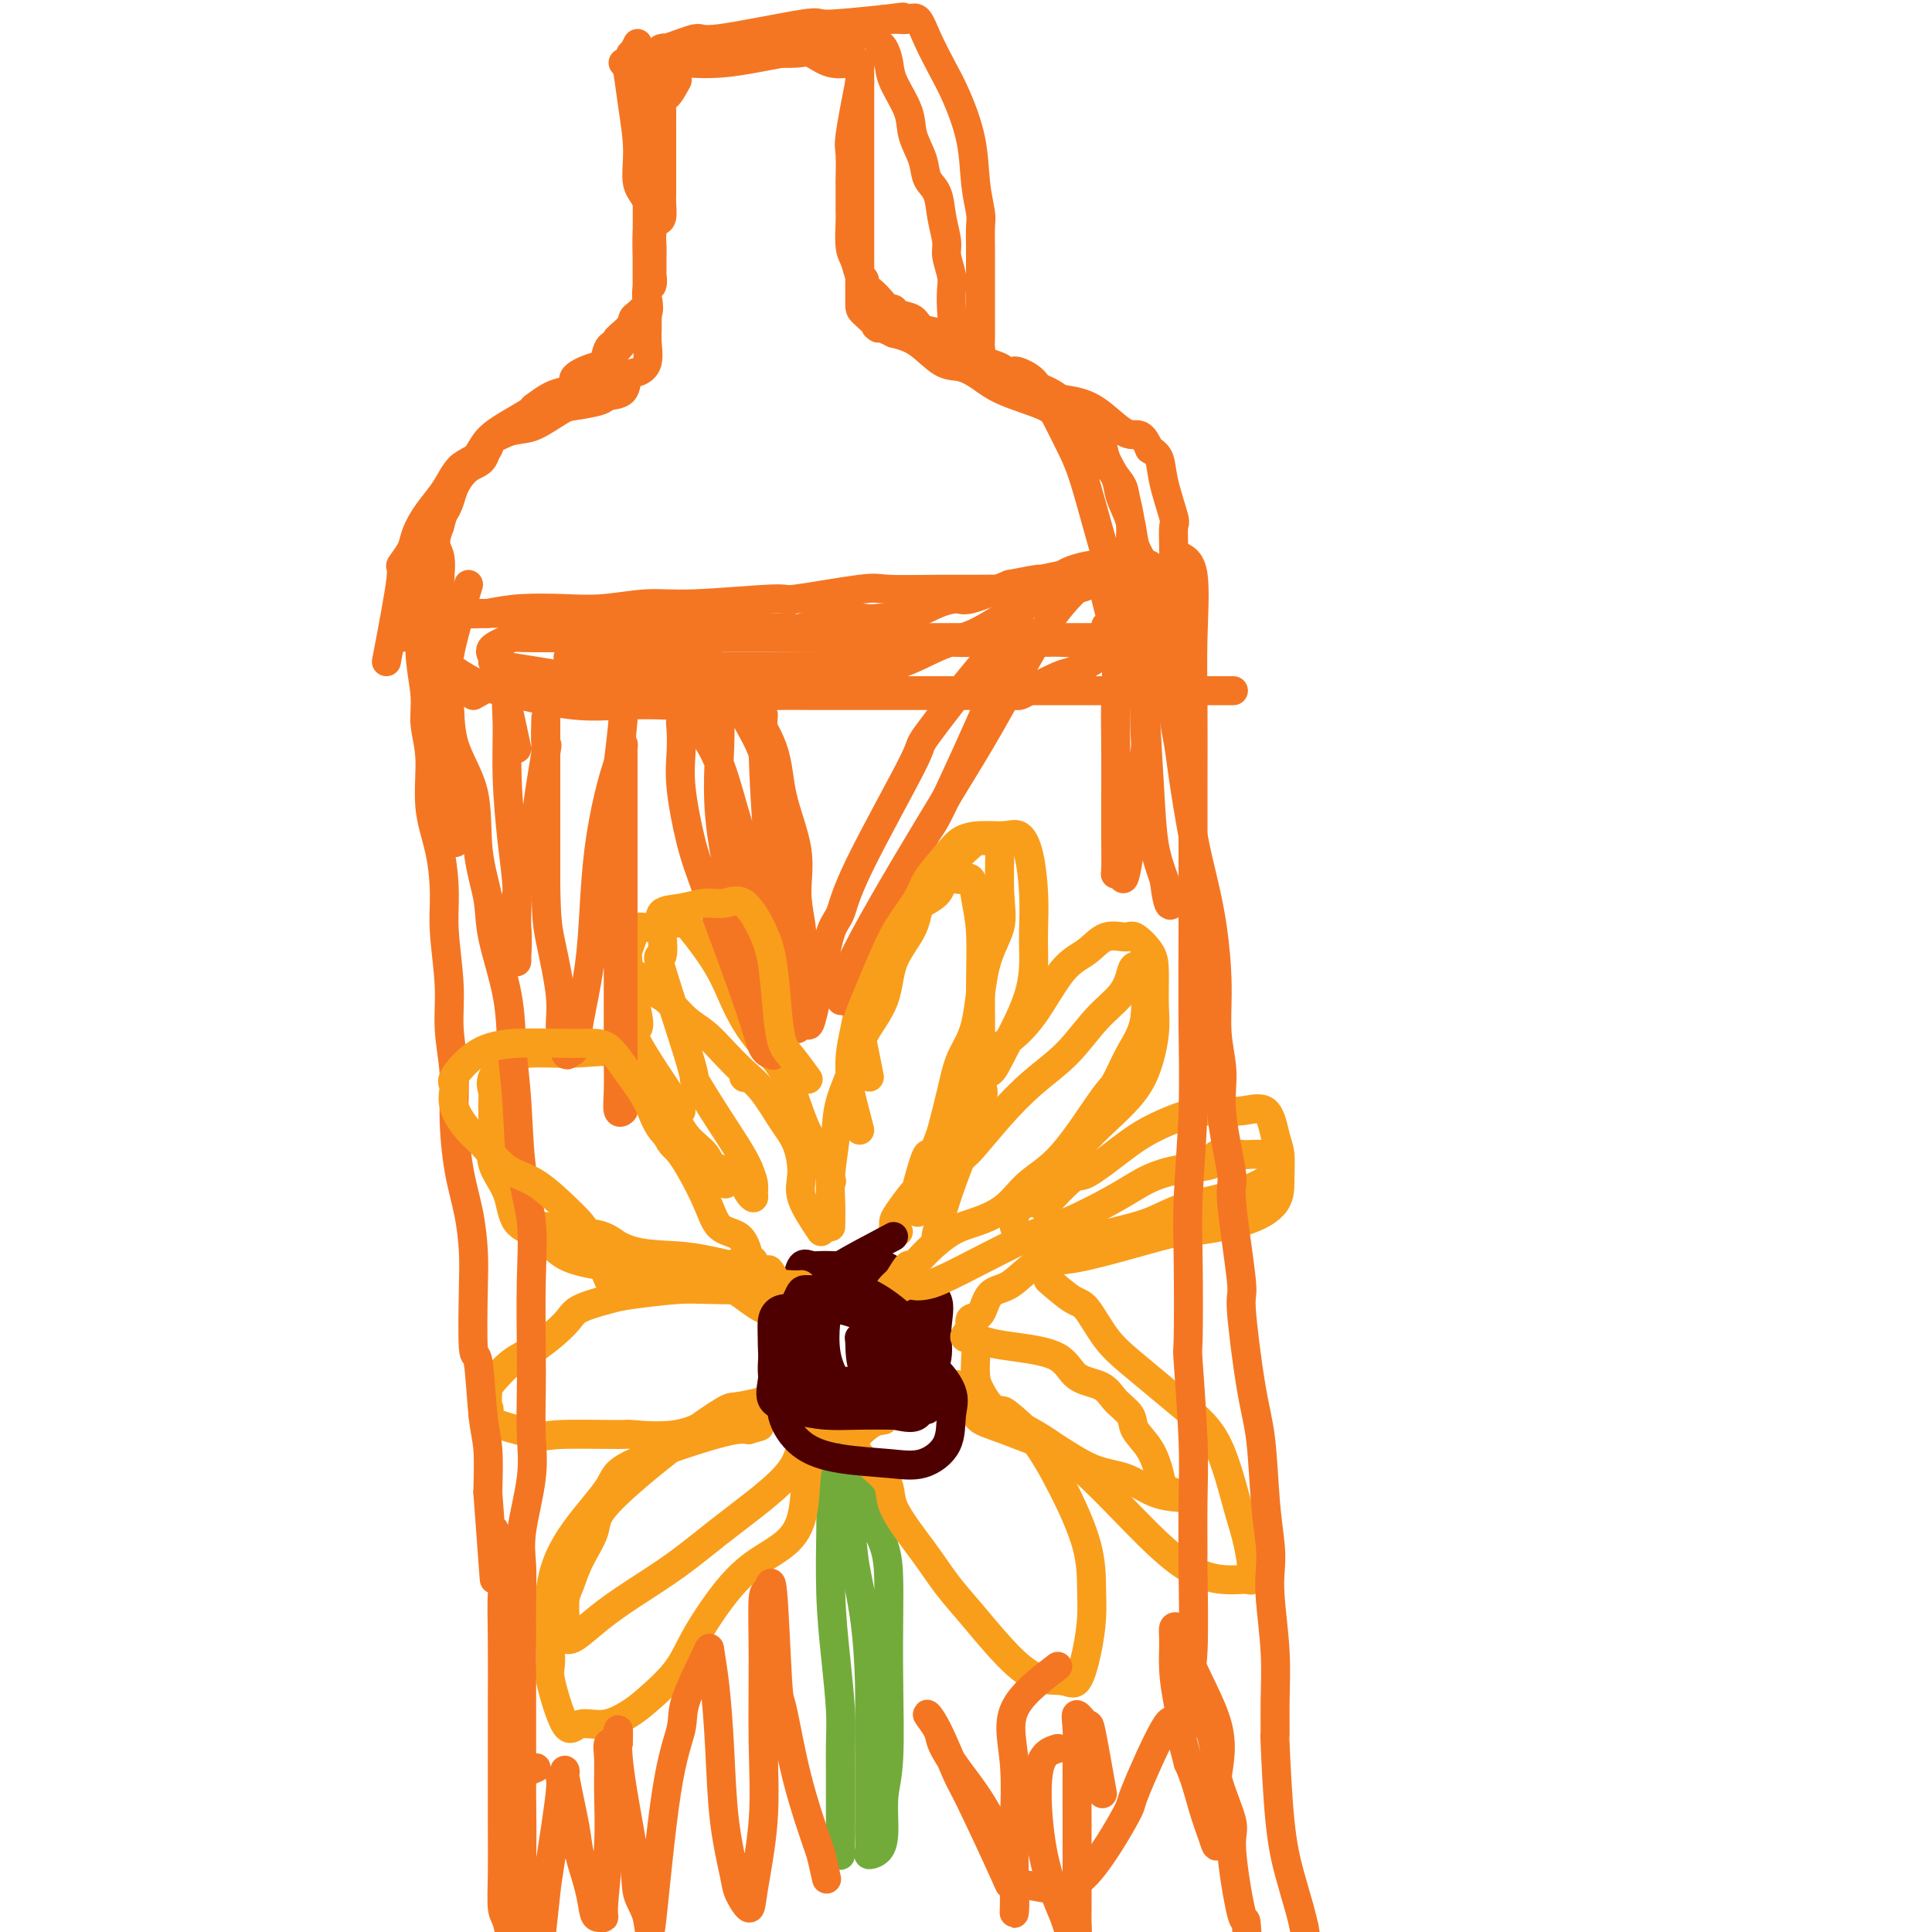 <svg viewBox='0 0 400 400' version='1.1' xmlns='http://www.w3.org/2000/svg' xmlns:xlink='http://www.w3.org/1999/xlink'><g fill='none' stroke='#73AB3A' stroke-width='6' stroke-linecap='round' stroke-linejoin='round'><path d='M173,299c0.479,1.214 0.958,2.429 1,3c0.042,0.571 -0.353,0.499 0,3c0.353,2.501 1.454,7.577 2,11c0.546,3.423 0.539,5.195 1,8c0.461,2.805 1.392,6.645 2,11c0.608,4.355 0.895,9.226 1,13c0.105,3.774 0.028,6.452 0,9c-0.028,2.548 -0.007,4.966 0,7c0.007,2.034 0.000,3.684 0,6c-0.000,2.316 0.006,5.299 0,7c-0.006,1.701 -0.026,2.121 0,3c0.026,0.879 0.097,2.217 0,3c-0.097,0.783 -0.362,1.009 0,1c0.362,-0.009 1.351,-0.254 2,-1c0.649,-0.746 0.958,-1.993 1,-4c0.042,-2.007 -0.185,-4.776 0,-7c0.185,-2.224 0.781,-3.905 1,-8c0.219,-4.095 0.062,-10.603 0,-16c-0.062,-5.397 -0.029,-9.681 0,-13c0.029,-3.319 0.054,-5.672 0,-8c-0.054,-2.328 -0.186,-4.629 -1,-7c-0.814,-2.371 -2.311,-4.811 -3,-6c-0.689,-1.189 -0.570,-1.128 -1,-3c-0.430,-1.872 -1.409,-5.678 -2,-8c-0.591,-2.322 -0.796,-3.161 -1,-4'/><path d='M176,299c-1.626,-4.614 -1.689,-2.150 -2,-2c-0.311,0.150 -0.868,-2.015 -1,-3c-0.132,-0.985 0.161,-0.789 0,-1c-0.161,-0.211 -0.775,-0.827 -1,-1c-0.225,-0.173 -0.060,0.098 0,1c0.060,0.902 0.015,2.434 0,4c-0.015,1.566 -0.001,3.166 0,6c0.001,2.834 -0.010,6.903 0,9c0.010,2.097 0.041,2.222 0,5c-0.041,2.778 -0.155,8.210 0,13c0.155,4.790 0.577,8.939 1,13c0.423,4.061 0.845,8.036 1,11c0.155,2.964 0.041,4.919 0,7c-0.041,2.081 -0.011,4.290 0,6c0.011,1.710 0.003,2.922 0,6c-0.003,3.078 -0.001,8.022 0,10c0.001,1.978 0.000,0.989 0,0'/></g>
<g fill='none' stroke='#4E0000' stroke-width='6' stroke-linecap='round' stroke-linejoin='round'><path d='M184,268c-5.074,-0.861 -10.148,-1.722 -12,-2c-1.852,-0.278 -0.482,0.027 -1,0c-0.518,-0.027 -2.923,-0.387 -4,0c-1.077,0.387 -0.826,1.519 -1,2c-0.174,0.481 -0.774,0.311 -1,1c-0.226,0.689 -0.078,2.237 0,3c0.078,0.763 0.086,0.740 0,2c-0.086,1.260 -0.264,3.802 0,5c0.264,1.198 0.972,1.052 2,2c1.028,0.948 2.376,2.989 4,4c1.624,1.011 3.524,0.991 5,1c1.476,0.009 2.529,0.048 4,0c1.471,-0.048 3.361,-0.181 5,0c1.639,0.181 3.027,0.677 4,0c0.973,-0.677 1.529,-2.526 2,-4c0.471,-1.474 0.856,-2.572 1,-4c0.144,-1.428 0.048,-3.185 0,-4c-0.048,-0.815 -0.048,-0.688 0,-1c0.048,-0.312 0.144,-1.064 -1,-2c-1.144,-0.936 -3.527,-2.055 -6,-3c-2.473,-0.945 -5.037,-1.717 -7,-2c-1.963,-0.283 -3.324,-0.078 -5,0c-1.676,0.078 -3.668,0.027 -5,0c-1.332,-0.027 -2.003,-0.032 -3,0c-0.997,0.032 -2.319,0.101 -3,1c-0.681,0.899 -0.722,2.627 -1,4c-0.278,1.373 -0.794,2.392 -1,4c-0.206,1.608 -0.103,3.804 0,6'/><path d='M160,281c-0.277,3.089 0.032,3.813 0,5c-0.032,1.187 -0.405,2.839 1,4c1.405,1.161 4.586,1.833 6,2c1.414,0.167 1.060,-0.169 3,0c1.940,0.169 6.174,0.844 9,1c2.826,0.156 4.245,-0.206 6,0c1.755,0.206 3.847,0.981 5,0c1.153,-0.981 1.367,-3.716 2,-6c0.633,-2.284 1.686,-4.116 2,-6c0.314,-1.884 -0.111,-3.822 0,-6c0.111,-2.178 0.760,-4.598 0,-6c-0.760,-1.402 -2.927,-1.786 -5,-3c-2.073,-1.214 -4.050,-3.256 -6,-4c-1.950,-0.744 -3.871,-0.188 -6,0c-2.129,0.188 -4.466,0.010 -6,0c-1.534,-0.010 -2.266,0.148 -3,0c-0.734,-0.148 -1.469,-0.602 -2,0c-0.531,0.602 -0.859,2.259 -1,4c-0.141,1.741 -0.096,3.567 0,6c0.096,2.433 0.241,5.474 0,7c-0.241,1.526 -0.870,1.537 0,3c0.870,1.463 3.239,4.379 5,6c1.761,1.621 2.913,1.949 4,2c1.087,0.051 2.107,-0.175 3,0c0.893,0.175 1.658,0.749 3,0c1.342,-0.749 3.260,-2.822 4,-5c0.740,-2.178 0.303,-4.462 0,-7c-0.303,-2.538 -0.473,-5.330 -2,-7c-1.527,-1.670 -4.411,-2.219 -6,-3c-1.589,-0.781 -1.883,-1.795 -3,-1c-1.117,0.795 -3.059,3.397 -5,6'/><path d='M168,273c-0.833,1.000 -0.417,0.500 0,0'/></g>
<g fill='none' stroke='#F99E1B' stroke-width='6' stroke-linecap='round' stroke-linejoin='round'><path d='M172,254c0.028,-1.634 0.056,-3.269 0,-5c-0.056,-1.731 -0.197,-3.560 0,-6c0.197,-2.440 0.732,-5.493 1,-8c0.268,-2.507 0.268,-4.468 1,-7c0.732,-2.532 2.196,-5.635 3,-8c0.804,-2.365 0.947,-3.994 2,-6c1.053,-2.006 3.015,-4.390 4,-7c0.985,-2.610 0.991,-5.444 2,-8c1.009,-2.556 3.020,-4.832 4,-7c0.980,-2.168 0.930,-4.227 2,-6c1.070,-1.773 3.259,-3.259 4,-4c0.741,-0.741 0.034,-0.736 1,-2c0.966,-1.264 3.604,-3.798 5,-5c1.396,-1.202 1.551,-1.072 2,-1c0.449,0.072 1.191,0.086 2,0c0.809,-0.086 1.683,-0.272 2,0c0.317,0.272 0.075,1.003 0,1c-0.075,-0.003 0.017,-0.739 0,1c-0.017,1.739 -0.144,5.954 0,9c0.144,3.046 0.558,4.924 0,7c-0.558,2.076 -2.089,4.352 -3,8c-0.911,3.648 -1.203,8.669 -2,12c-0.797,3.331 -2.099,4.974 -3,7c-0.901,2.026 -1.400,4.436 -2,7c-0.600,2.564 -1.300,5.282 -2,8'/><path d='M195,234c-2.419,7.283 -2.466,4.490 -3,5c-0.534,0.510 -1.554,4.321 -2,6c-0.446,1.679 -0.317,1.224 -1,2c-0.683,0.776 -2.179,2.782 -3,4c-0.821,1.218 -0.966,1.647 -1,2c-0.034,0.353 0.042,0.631 0,1c-0.042,0.369 -0.204,0.830 0,1c0.204,0.170 0.772,0.049 1,0c0.228,-0.049 0.114,-0.024 0,0'/><path d='M190,251c3.179,-4.052 6.358,-8.104 8,-10c1.642,-1.896 1.747,-1.637 3,-3c1.253,-1.363 3.655,-4.349 6,-7c2.345,-2.651 4.632,-4.968 7,-7c2.368,-2.032 4.818,-3.778 7,-6c2.182,-2.222 4.095,-4.921 6,-7c1.905,-2.079 3.802,-3.538 5,-5c1.198,-1.462 1.696,-2.927 2,-4c0.304,-1.073 0.412,-1.752 1,-2c0.588,-0.248 1.654,-0.063 2,0c0.346,0.063 -0.028,0.004 0,2c0.028,1.996 0.456,6.046 0,9c-0.456,2.954 -1.798,4.813 -3,7c-1.202,2.187 -2.266,4.704 -3,6c-0.734,1.296 -1.140,1.373 -3,4c-1.860,2.627 -5.175,7.804 -8,11c-2.825,3.196 -5.162,4.409 -7,6c-1.838,1.591 -3.179,3.559 -5,5c-1.821,1.441 -4.122,2.356 -6,3c-1.878,0.644 -3.332,1.018 -5,2c-1.668,0.982 -3.550,2.573 -5,4c-1.450,1.427 -2.467,2.692 -3,3c-0.533,0.308 -0.581,-0.341 -1,0c-0.419,0.341 -1.210,1.670 -2,3'/><path d='M186,265c-4.835,4.254 0.079,1.890 2,1c1.921,-0.890 0.851,-0.305 1,0c0.149,0.305 1.518,0.329 3,0c1.482,-0.329 3.076,-1.012 7,-3c3.924,-1.988 10.178,-5.282 14,-7c3.822,-1.718 5.211,-1.859 8,-3c2.789,-1.141 6.977,-3.280 10,-5c3.023,-1.720 4.880,-3.021 7,-4c2.120,-0.979 4.502,-1.635 7,-2c2.498,-0.365 5.111,-0.438 6,-1c0.889,-0.562 0.055,-1.614 1,-2c0.945,-0.386 3.668,-0.106 5,0c1.332,0.106 1.272,0.037 2,0c0.728,-0.037 2.243,-0.044 3,0c0.757,0.044 0.758,0.137 1,0c0.242,-0.137 0.727,-0.505 1,0c0.273,0.505 0.333,1.882 0,3c-0.333,1.118 -1.060,1.976 -3,3c-1.940,1.024 -5.094,2.212 -8,3c-2.906,0.788 -5.564,1.174 -8,2c-2.436,0.826 -4.650,2.092 -7,3c-2.350,0.908 -4.837,1.459 -7,2c-2.163,0.541 -4.001,1.073 -6,2c-1.999,0.927 -4.159,2.249 -6,3c-1.841,0.751 -3.362,0.932 -5,2c-1.638,1.068 -3.392,3.024 -5,4c-1.608,0.976 -3.070,0.973 -4,2c-0.930,1.027 -1.327,3.084 -2,4c-0.673,0.916 -1.621,0.690 -2,1c-0.379,0.310 -0.190,1.155 0,2'/><path d='M201,275c-2.188,2.415 -1.158,1.953 0,2c1.158,0.047 2.442,0.602 4,1c1.558,0.398 3.389,0.637 6,1c2.611,0.363 6.003,0.849 8,2c1.997,1.151 2.599,2.968 4,4c1.401,1.032 3.600,1.278 5,2c1.400,0.722 2.000,1.918 3,3c1.000,1.082 2.399,2.048 3,3c0.601,0.952 0.402,1.890 1,3c0.598,1.110 1.991,2.392 3,4c1.009,1.608 1.633,3.541 2,5c0.367,1.459 0.477,2.444 1,3c0.523,0.556 1.461,0.684 2,1c0.539,0.316 0.681,0.820 1,1c0.319,0.180 0.816,0.034 1,0c0.184,-0.034 0.056,0.043 -1,0c-1.056,-0.043 -3.040,-0.205 -5,-1c-1.960,-0.795 -3.895,-2.223 -6,-3c-2.105,-0.777 -4.378,-0.904 -7,-2c-2.622,-1.096 -5.593,-3.162 -7,-4c-1.407,-0.838 -1.250,-0.450 -3,-1c-1.750,-0.550 -5.408,-2.039 -8,-3c-2.592,-0.961 -4.120,-1.393 -5,-2c-0.880,-0.607 -1.112,-1.390 -2,-2c-0.888,-0.610 -2.431,-1.049 -3,-2c-0.569,-0.951 -0.162,-2.415 0,-3c0.162,-0.585 0.081,-0.293 0,0'/><path d='M170,255c-1.703,-2.545 -3.407,-5.090 -4,-7c-0.593,-1.910 -0.076,-3.185 0,-5c0.076,-1.815 -0.289,-4.168 -1,-6c-0.711,-1.832 -1.768,-3.141 -3,-5c-1.232,-1.859 -2.639,-4.267 -4,-6c-1.361,-1.733 -2.675,-2.790 -4,-4c-1.325,-1.210 -2.661,-2.574 -4,-4c-1.339,-1.426 -2.681,-2.916 -4,-4c-1.319,-1.084 -2.616,-1.763 -4,-3c-1.384,-1.237 -2.857,-3.033 -4,-4c-1.143,-0.967 -1.956,-1.106 -3,-2c-1.044,-0.894 -2.318,-2.542 -3,-3c-0.682,-0.458 -0.771,0.275 -1,0c-0.229,-0.275 -0.596,-1.559 -1,-2c-0.404,-0.441 -0.843,-0.039 -1,0c-0.157,0.039 -0.033,-0.283 0,1c0.033,1.283 -0.027,4.172 0,7c0.027,2.828 0.139,5.595 1,8c0.861,2.405 2.469,4.448 4,8c1.531,3.552 2.984,8.613 4,11c1.016,2.387 1.595,2.101 3,4c1.405,1.899 3.634,5.983 5,9c1.366,3.017 1.868,4.966 3,6c1.132,1.034 2.895,1.153 4,2c1.105,0.847 1.553,2.424 2,4'/><path d='M155,260c4.668,7.344 3.837,3.704 4,3c0.163,-0.704 1.319,1.527 2,3c0.681,1.473 0.888,2.187 1,3c0.112,0.813 0.128,1.725 0,2c-0.128,0.275 -0.401,-0.086 -1,0c-0.599,0.086 -1.524,0.621 -3,0c-1.476,-0.621 -3.502,-2.398 -6,-4c-2.498,-1.602 -5.468,-3.031 -8,-4c-2.532,-0.969 -4.626,-1.479 -7,-2c-2.374,-0.521 -5.028,-1.053 -7,-2c-1.972,-0.947 -3.263,-2.307 -5,-3c-1.737,-0.693 -3.920,-0.718 -5,-1c-1.080,-0.282 -1.056,-0.821 -2,-1c-0.944,-0.179 -2.855,0.001 -4,0c-1.145,-0.001 -1.525,-0.183 -1,0c0.525,0.183 1.956,0.731 4,1c2.044,0.269 4.700,0.260 7,1c2.300,0.740 4.245,2.229 7,3c2.755,0.771 6.322,0.823 9,1c2.678,0.177 4.468,0.477 7,1c2.532,0.523 5.805,1.267 7,2c1.195,0.733 0.310,1.454 2,2c1.690,0.546 5.955,0.916 8,1c2.045,0.084 1.870,-0.119 2,0c0.130,0.119 0.565,0.559 1,1'/><path d='M167,267c7.726,2.012 0.541,0.542 -2,0c-2.541,-0.542 -0.438,-0.157 -3,0c-2.562,0.157 -9.790,0.086 -14,0c-4.210,-0.086 -5.404,-0.188 -8,0c-2.596,0.188 -6.595,0.666 -9,1c-2.405,0.334 -3.216,0.524 -5,1c-1.784,0.476 -4.541,1.238 -6,2c-1.459,0.762 -1.620,1.526 -3,3c-1.380,1.474 -3.978,3.660 -6,5c-2.022,1.340 -3.467,1.836 -5,3c-1.533,1.164 -3.152,2.996 -4,4c-0.848,1.004 -0.923,1.180 -1,2c-0.077,0.820 -0.154,2.282 0,3c0.154,0.718 0.541,0.690 0,1c-0.541,0.310 -2.009,0.958 0,2c2.009,1.042 7.493,2.478 10,3c2.507,0.522 2.035,0.130 5,0c2.965,-0.130 9.367,0.001 12,0c2.633,-0.001 1.496,-0.132 3,0c1.504,0.132 5.649,0.529 9,0c3.351,-0.529 5.910,-1.984 8,-3c2.090,-1.016 3.713,-1.593 5,-2c1.287,-0.407 2.237,-0.645 3,-1c0.763,-0.355 1.339,-0.827 2,-1c0.661,-0.173 1.409,-0.047 2,0c0.591,0.047 1.026,0.013 1,0c-0.026,-0.013 -0.513,-0.007 -1,0'/><path d='M160,290c1.873,-0.850 -3.443,0.525 -6,1c-2.557,0.475 -2.355,0.051 -4,1c-1.645,0.949 -5.137,3.273 -10,7c-4.863,3.727 -11.097,8.859 -14,12c-2.903,3.141 -2.477,4.291 -3,6c-0.523,1.709 -1.996,3.977 -3,6c-1.004,2.023 -1.538,3.803 -2,5c-0.462,1.197 -0.852,1.812 -1,3c-0.148,1.188 -0.054,2.948 0,4c0.054,1.052 0.068,1.396 0,2c-0.068,0.604 -0.220,1.469 0,2c0.220,0.531 0.810,0.728 2,0c1.190,-0.728 2.981,-2.381 5,-4c2.019,-1.619 4.267,-3.205 7,-5c2.733,-1.795 5.951,-3.800 9,-6c3.049,-2.200 5.930,-4.595 9,-7c3.070,-2.405 6.329,-4.821 9,-7c2.671,-2.179 4.754,-4.122 6,-6c1.246,-1.878 1.654,-3.691 2,-5c0.346,-1.309 0.629,-2.114 1,-3c0.371,-0.886 0.831,-1.854 1,-3c0.169,-1.146 0.048,-2.470 0,-3c-0.048,-0.530 -0.024,-0.265 0,0'/><path d='M156,261c-5.093,0.844 -10.187,1.687 -12,2c-1.813,0.313 -0.347,0.094 -1,0c-0.653,-0.094 -3.425,-0.063 -6,0c-2.575,0.063 -4.953,0.158 -7,0c-2.047,-0.158 -3.765,-0.568 -6,-1c-2.235,-0.432 -4.988,-0.887 -7,-2c-2.012,-1.113 -3.281,-2.886 -5,-4c-1.719,-1.114 -3.886,-1.569 -5,-3c-1.114,-1.431 -1.173,-3.839 -2,-6c-0.827,-2.161 -2.421,-4.075 -3,-6c-0.579,-1.925 -0.145,-3.861 0,-6c0.145,-2.139 -0.001,-4.482 0,-6c0.001,-1.518 0.150,-2.210 0,-3c-0.150,-0.790 -0.597,-1.679 0,-3c0.597,-1.321 2.238,-3.075 4,-4c1.762,-0.925 3.643,-1.020 6,-1c2.357,0.020 5.189,0.154 8,0c2.811,-0.154 5.600,-0.598 8,0c2.400,0.598 4.410,2.236 6,4c1.590,1.764 2.759,3.653 4,6c1.241,2.347 2.554,5.151 4,7c1.446,1.849 3.027,2.743 4,4c0.973,1.257 1.339,2.877 2,4c0.661,1.123 1.617,1.749 2,2c0.383,0.251 0.191,0.125 0,0'/><path d='M154,223c0.000,0.000 0.100,0.100 0.1,0.1'/><path d='M141,230c-3.798,-5.643 -7.596,-11.286 -9,-14c-1.404,-2.714 -0.414,-2.499 0,-3c0.414,-0.501 0.254,-1.719 0,-3c-0.254,-1.281 -0.600,-2.626 -1,-4c-0.400,-1.374 -0.852,-2.779 -1,-4c-0.148,-1.221 0.008,-2.259 0,-3c-0.008,-0.741 -0.180,-1.183 0,-2c0.180,-0.817 0.711,-2.007 1,-3c0.289,-0.993 0.335,-1.789 1,-2c0.665,-0.211 1.949,0.163 3,0c1.051,-0.163 1.870,-0.864 3,-1c1.130,-0.136 2.573,0.293 3,0c0.427,-0.293 -0.160,-1.307 1,0c1.160,1.307 4.067,4.936 6,8c1.933,3.064 2.891,5.562 4,8c1.109,2.438 2.369,4.817 4,7c1.631,2.183 3.632,4.169 5,6c1.368,1.831 2.104,3.507 3,6c0.896,2.493 1.951,5.802 3,8c1.049,2.198 2.090,3.284 3,5c0.910,1.716 1.689,4.062 2,5c0.311,0.938 0.156,0.469 0,0'/><path d='M178,234c-0.851,-3.269 -1.702,-6.539 -2,-8c-0.298,-1.461 -0.042,-1.114 0,-2c0.042,-0.886 -0.131,-3.004 0,-5c0.131,-1.996 0.566,-3.869 1,-6c0.434,-2.131 0.867,-4.521 2,-7c1.133,-2.479 2.965,-5.048 4,-7c1.035,-1.952 1.272,-3.286 2,-5c0.728,-1.714 1.948,-3.808 3,-5c1.052,-1.192 1.935,-1.482 3,-2c1.065,-0.518 2.312,-1.262 3,-2c0.688,-0.738 0.818,-1.468 1,-2c0.182,-0.532 0.416,-0.864 1,-1c0.584,-0.136 1.519,-0.075 2,0c0.481,0.075 0.507,0.163 1,0c0.493,-0.163 1.453,-0.578 2,0c0.547,0.578 0.681,2.148 1,4c0.319,1.852 0.823,3.986 1,7c0.177,3.014 0.028,6.907 0,11c-0.028,4.093 0.066,8.387 0,12c-0.066,3.613 -0.291,6.545 0,8c0.291,1.455 1.099,1.431 0,5c-1.099,3.569 -4.103,10.730 -6,16c-1.897,5.270 -2.685,8.649 -3,10c-0.315,1.351 -0.158,0.676 0,0'/><path d='M198,232c1.691,-2.483 3.382,-4.965 4,-7c0.618,-2.035 0.164,-3.621 1,-5c0.836,-1.379 2.964,-2.549 5,-4c2.036,-1.451 3.981,-3.183 6,-6c2.019,-2.817 4.111,-6.719 6,-9c1.889,-2.281 3.574,-2.942 5,-4c1.426,-1.058 2.592,-2.513 4,-3c1.408,-0.487 3.056,-0.007 4,0c0.944,0.007 1.182,-0.459 2,0c0.818,0.459 2.215,1.843 3,3c0.785,1.157 0.959,2.087 1,4c0.041,1.913 -0.052,4.807 0,7c0.052,2.193 0.249,3.683 0,6c-0.249,2.317 -0.942,5.459 -2,8c-1.058,2.541 -2.480,4.481 -5,7c-2.520,2.519 -6.139,5.617 -9,9c-2.861,3.383 -4.963,7.050 -7,9c-2.037,1.950 -4.010,2.182 -5,3c-0.990,0.818 -0.997,2.220 -1,3c-0.003,0.780 -0.001,0.937 0,1c0.001,0.063 0.000,0.031 0,0'/><path d='M216,250c2.372,-2.548 4.745,-5.096 6,-6c1.255,-0.904 1.394,-0.166 3,-1c1.606,-0.834 4.679,-3.242 7,-5c2.321,-1.758 3.889,-2.868 6,-4c2.111,-1.132 4.765,-2.288 7,-3c2.235,-0.712 4.053,-0.982 6,-1c1.947,-0.018 4.024,0.216 6,0c1.976,-0.216 3.850,-0.884 5,0c1.150,0.884 1.574,3.318 2,5c0.426,1.682 0.853,2.612 1,4c0.147,1.388 0.013,3.233 0,5c-0.013,1.767 0.095,3.454 -1,5c-1.095,1.546 -3.392,2.950 -7,4c-3.608,1.050 -8.526,1.745 -11,2c-2.474,0.255 -2.506,0.068 -6,1c-3.494,0.932 -10.452,2.982 -15,4c-4.548,1.018 -6.686,1.005 -8,1c-1.314,-0.005 -1.804,-0.001 -2,0c-0.196,0.001 -0.098,0.001 0,0'/><path d='M217,265c1.865,1.614 3.729,3.228 5,4c1.271,0.772 1.948,0.701 3,2c1.052,1.299 2.479,3.968 4,6c1.521,2.032 3.135,3.428 5,5c1.865,1.572 3.981,3.321 6,5c2.019,1.679 3.942,3.286 6,5c2.058,1.714 4.250,3.533 6,7c1.750,3.467 3.057,8.583 4,12c0.943,3.417 1.520,5.136 2,7c0.480,1.864 0.862,3.874 1,5c0.138,1.126 0.033,1.369 0,2c-0.033,0.631 0.008,1.650 0,2c-0.008,0.350 -0.063,0.031 -1,0c-0.937,-0.031 -2.755,0.225 -5,0c-2.245,-0.225 -4.918,-0.931 -8,-3c-3.082,-2.069 -6.573,-5.502 -10,-9c-3.427,-3.498 -6.792,-7.062 -10,-10c-3.208,-2.938 -6.261,-5.250 -9,-7c-2.739,-1.750 -5.165,-2.939 -7,-4c-1.835,-1.061 -3.080,-1.994 -4,-3c-0.920,-1.006 -1.515,-2.084 -2,-3c-0.485,-0.916 -0.861,-1.670 -1,-3c-0.139,-1.330 -0.040,-3.237 0,-4c0.040,-0.763 0.020,-0.381 0,0'/><path d='M183,294c-6.760,1.123 -13.520,2.246 -16,4c-2.480,1.754 -0.679,4.137 0,5c0.679,0.863 0.235,0.204 0,2c-0.235,1.796 -0.261,6.047 -1,9c-0.739,2.953 -2.190,4.609 -4,6c-1.810,1.391 -3.979,2.519 -6,4c-2.021,1.481 -3.894,3.316 -6,6c-2.106,2.684 -4.445,6.216 -6,9c-1.555,2.784 -2.324,4.821 -4,7c-1.676,2.179 -4.257,4.501 -6,6c-1.743,1.499 -2.646,2.173 -4,3c-1.354,0.827 -3.157,1.805 -5,2c-1.843,0.195 -3.727,-0.393 -5,0c-1.273,0.393 -1.937,1.768 -3,0c-1.063,-1.768 -2.526,-6.679 -3,-9c-0.474,-2.321 0.041,-2.053 0,-5c-0.041,-2.947 -0.636,-9.109 0,-14c0.636,-4.891 2.505,-8.512 5,-12c2.495,-3.488 5.617,-6.842 7,-9c1.383,-2.158 1.026,-3.119 5,-5c3.974,-1.881 12.278,-4.680 17,-6c4.722,-1.320 5.861,-1.160 7,-1'/><path d='M155,296c4.000,-1.167 2.000,-0.583 0,0'/><path d='M185,292c-4.040,2.287 -8.080,4.575 -8,7c0.080,2.425 4.281,4.989 6,7c1.719,2.011 0.957,3.470 2,6c1.043,2.530 3.890,6.132 6,9c2.110,2.868 3.482,5.002 5,7c1.518,1.998 3.183,3.860 5,6c1.817,2.140 3.786,4.557 6,7c2.214,2.443 4.674,4.913 7,6c2.326,1.087 4.518,0.790 6,1c1.482,0.210 2.253,0.925 3,0c0.747,-0.925 1.468,-3.492 2,-6c0.532,-2.508 0.875,-4.956 1,-7c0.125,-2.044 0.034,-3.682 0,-6c-0.034,-2.318 -0.010,-5.315 -1,-9c-0.990,-3.685 -2.994,-8.059 -5,-12c-2.006,-3.941 -4.013,-7.448 -6,-10c-1.987,-2.552 -3.955,-4.148 -5,-5c-1.045,-0.852 -1.166,-0.960 -2,-1c-0.834,-0.040 -2.381,-0.011 -3,0c-0.619,0.011 -0.309,0.006 0,0'/></g>
<g fill='none' stroke='#4E0000' stroke-width='6' stroke-linecap='round' stroke-linejoin='round'><path d='M185,256c-4.392,2.325 -8.783,4.650 -11,6c-2.217,1.350 -2.258,1.727 -3,3c-0.742,1.273 -2.183,3.444 -3,6c-0.817,2.556 -1.008,5.498 -1,8c0.008,2.502 0.216,4.566 0,6c-0.216,1.434 -0.857,2.239 0,3c0.857,0.761 3.210,1.479 5,2c1.790,0.521 3.015,0.845 4,1c0.985,0.155 1.729,0.143 3,0c1.271,-0.143 3.069,-0.415 4,-1c0.931,-0.585 0.994,-1.484 1,-3c0.006,-1.516 -0.047,-3.650 0,-5c0.047,-1.350 0.193,-1.917 0,-3c-0.193,-1.083 -0.727,-2.684 -2,-4c-1.273,-1.316 -3.287,-2.349 -5,-3c-1.713,-0.651 -3.125,-0.922 -5,-1c-1.875,-0.078 -4.214,0.036 -6,0c-1.786,-0.036 -3.018,-0.221 -4,0c-0.982,0.221 -1.713,0.846 -2,2c-0.287,1.154 -0.130,2.835 0,5c0.130,2.165 0.234,4.815 0,7c-0.234,2.185 -0.806,3.906 0,5c0.806,1.094 2.989,1.561 5,2c2.011,0.439 3.849,0.849 6,1c2.151,0.151 4.615,0.043 7,0c2.385,-0.043 4.693,-0.022 7,0'/><path d='M185,293c4.728,0.056 4.048,-1.303 4,-3c-0.048,-1.697 0.537,-3.733 1,-6c0.463,-2.267 0.804,-4.765 0,-7c-0.804,-2.235 -2.752,-4.206 -5,-6c-2.248,-1.794 -4.796,-3.411 -7,-4c-2.204,-0.589 -4.064,-0.150 -6,0c-1.936,0.150 -3.947,0.012 -5,0c-1.053,-0.012 -1.149,0.104 -2,2c-0.851,1.896 -2.459,5.572 -3,9c-0.541,3.428 -0.015,6.606 0,9c0.015,2.394 -0.479,4.003 0,6c0.479,1.997 1.933,4.381 4,6c2.067,1.619 4.749,2.471 8,3c3.251,0.529 7.071,0.735 10,1c2.929,0.265 4.968,0.591 7,0c2.032,-0.591 4.057,-2.097 5,-4c0.943,-1.903 0.804,-4.202 1,-6c0.196,-1.798 0.728,-3.094 0,-5c-0.728,-1.906 -2.717,-4.421 -5,-6c-2.283,-1.579 -4.860,-2.222 -7,-3c-2.140,-0.778 -3.841,-1.691 -5,-2c-1.159,-0.309 -1.775,-0.013 -2,0c-0.225,0.013 -0.058,-0.258 0,1c0.058,1.258 0.007,4.043 1,6c0.993,1.957 3.028,3.085 5,4c1.972,0.915 3.879,1.616 5,2c1.121,0.384 1.456,0.449 2,1c0.544,0.551 1.298,1.586 1,0c-0.298,-1.586 -1.649,-5.793 -3,-10'/><path d='M189,281c-1.456,-2.869 -3.594,-5.041 -6,-7c-2.406,-1.959 -5.078,-3.704 -7,-5c-1.922,-1.296 -3.092,-2.141 -4,0c-0.908,2.141 -1.552,7.269 -1,11c0.552,3.731 2.301,6.066 3,7c0.699,0.934 0.350,0.467 0,0'/></g>
<g fill='none' stroke='#F47623' stroke-width='6' stroke-linecap='round' stroke-linejoin='round'><path d='M89,125c-0.854,-2.688 -1.708,-5.375 -2,-5c-0.292,0.375 -0.021,3.814 0,7c0.021,3.186 -0.206,6.120 0,9c0.206,2.880 0.846,5.705 1,8c0.154,2.295 -0.179,4.061 0,6c0.179,1.939 0.870,4.050 1,7c0.130,2.950 -0.301,6.740 0,10c0.301,3.260 1.333,5.989 2,9c0.667,3.011 0.967,6.305 1,9c0.033,2.695 -0.202,4.792 0,8c0.202,3.208 0.841,7.527 1,11c0.159,3.473 -0.161,6.099 0,9c0.161,2.901 0.803,6.077 1,9c0.197,2.923 -0.052,5.592 0,9c0.052,3.408 0.405,7.553 1,11c0.595,3.447 1.430,6.196 2,9c0.570,2.804 0.873,5.663 1,8c0.127,2.337 0.076,4.151 0,8c-0.076,3.849 -0.178,9.733 0,12c0.178,2.267 0.635,0.917 1,3c0.365,2.083 0.637,7.599 1,11c0.363,3.401 0.818,4.686 1,7c0.182,2.314 0.091,5.657 0,9'/><path d='M101,309c2.271,30.902 0.948,13.657 1,9c0.052,-4.657 1.478,3.273 2,7c0.522,3.727 0.140,3.251 0,5c-0.140,1.749 -0.038,5.724 0,10c0.038,4.276 0.010,8.854 0,12c-0.010,3.146 -0.003,4.860 0,7c0.003,2.140 0.004,4.705 0,8c-0.004,3.295 -0.011,7.318 0,11c0.011,3.682 0.042,7.023 0,10c-0.042,2.977 -0.156,5.592 0,7c0.156,1.408 0.580,1.610 1,3c0.420,1.390 0.834,3.969 1,5c0.166,1.031 0.083,0.516 0,0'/><path d='M243,119c-0.007,5.040 -0.014,10.081 0,14c0.014,3.919 0.048,6.717 0,9c-0.048,2.283 -0.179,4.053 0,6c0.179,1.947 0.667,4.073 1,6c0.333,1.927 0.510,3.656 1,7c0.490,3.344 1.293,8.303 2,12c0.707,3.697 1.318,6.132 2,9c0.682,2.868 1.434,6.171 2,10c0.566,3.829 0.944,8.186 1,12c0.056,3.814 -0.212,7.084 0,10c0.212,2.916 0.902,5.477 1,8c0.098,2.523 -0.396,5.009 0,9c0.396,3.991 1.681,9.486 2,12c0.319,2.514 -0.328,2.048 0,6c0.328,3.952 1.632,12.322 2,16c0.368,3.678 -0.199,2.664 0,6c0.199,3.336 1.164,11.021 2,16c0.836,4.979 1.544,7.253 2,11c0.456,3.747 0.662,8.967 1,13c0.338,4.033 0.808,6.879 1,9c0.192,2.121 0.104,3.517 0,5c-0.104,1.483 -0.225,3.053 0,6c0.225,2.947 0.794,7.271 1,11c0.206,3.729 0.047,6.862 0,10c-0.047,3.138 0.019,6.282 0,7c-0.019,0.718 -0.121,-0.990 0,2c0.121,2.990 0.465,10.678 1,16c0.535,5.322 1.259,8.279 2,11c0.741,2.721 1.497,5.206 2,7c0.503,1.794 0.751,2.897 1,4'/><path d='M270,399c0.778,4.089 0.222,3.311 0,3c-0.222,-0.311 -0.111,-0.156 0,0'/><path d='M80,137c1.323,-6.919 2.647,-13.837 3,-17c0.353,-3.163 -0.264,-2.569 0,-3c0.264,-0.431 1.408,-1.886 2,-3c0.592,-1.114 0.633,-1.888 1,-3c0.367,-1.112 1.059,-2.563 2,-4c0.941,-1.437 2.130,-2.860 3,-4c0.870,-1.140 1.420,-1.996 2,-3c0.580,-1.004 1.188,-2.156 2,-3c0.812,-0.844 1.827,-1.381 3,-2c1.173,-0.619 2.504,-1.322 3,-2c0.496,-0.678 0.159,-1.332 1,-2c0.841,-0.668 2.861,-1.348 4,-2c1.139,-0.652 1.396,-1.274 2,-2c0.604,-0.726 1.554,-1.556 2,-2c0.446,-0.444 0.389,-0.503 1,-1c0.611,-0.497 1.890,-1.433 3,-2c1.110,-0.567 2.052,-0.766 3,-1c0.948,-0.234 1.902,-0.504 2,-1c0.098,-0.496 -0.662,-1.219 0,-2c0.662,-0.781 2.744,-1.622 4,-2c1.256,-0.378 1.684,-0.294 2,-1c0.316,-0.706 0.519,-2.202 1,-3c0.481,-0.798 1.241,-0.899 2,-1'/><path d='M128,71c4.998,-4.158 0.993,-1.552 0,-1c-0.993,0.552 1.027,-0.950 2,-2c0.973,-1.050 0.901,-1.647 1,-2c0.099,-0.353 0.370,-0.460 1,-1c0.630,-0.540 1.619,-1.511 2,-2c0.381,-0.489 0.155,-0.496 0,-1c-0.155,-0.504 -0.238,-1.504 0,-2c0.238,-0.496 0.796,-0.488 1,-1c0.204,-0.512 0.054,-1.544 0,-2c-0.054,-0.456 -0.012,-0.336 0,-1c0.012,-0.664 -0.007,-2.113 0,-3c0.007,-0.887 0.040,-1.214 0,-2c-0.040,-0.786 -0.154,-2.032 0,-3c0.154,-0.968 0.577,-1.660 1,-2c0.423,-0.340 0.845,-0.329 1,-1c0.155,-0.671 0.041,-2.024 0,-3c-0.041,-0.976 -0.011,-1.574 0,-2c0.011,-0.426 0.003,-0.681 0,-1c-0.003,-0.319 -0.001,-0.702 0,-1c0.001,-0.298 0.000,-0.510 0,-1c-0.000,-0.490 -0.000,-1.258 0,-2c0.000,-0.742 0.000,-1.457 0,-2c-0.000,-0.543 -0.001,-0.914 0,-2c0.001,-1.086 0.002,-2.887 0,-4c-0.002,-1.113 -0.007,-1.539 0,-2c0.007,-0.461 0.027,-0.958 0,-2c-0.027,-1.042 -0.100,-2.630 0,-3c0.100,-0.370 0.373,0.477 1,0c0.627,-0.477 1.608,-2.279 2,-3c0.392,-0.721 0.196,-0.360 0,0'/><path d='M178,17c-0.845,4.344 -1.691,8.688 -2,11c-0.309,2.312 -0.083,2.592 0,4c0.083,1.408 0.022,3.943 0,5c-0.022,1.057 -0.006,0.636 0,1c0.006,0.364 0.001,1.511 0,2c-0.001,0.489 0.003,0.318 0,1c-0.003,0.682 -0.012,2.218 0,3c0.012,0.782 0.046,0.810 0,2c-0.046,1.190 -0.170,3.543 0,5c0.170,1.457 0.635,2.020 1,3c0.365,0.980 0.630,2.378 1,3c0.370,0.622 0.844,0.468 1,1c0.156,0.532 -0.007,1.749 0,2c0.007,0.251 0.185,-0.465 1,0c0.815,0.465 2.267,2.113 3,3c0.733,0.887 0.747,1.015 1,1c0.253,-0.015 0.746,-0.173 1,0c0.254,0.173 0.268,0.676 1,1c0.732,0.324 2.183,0.469 3,1c0.817,0.531 0.999,1.450 2,2c1.001,0.550 2.821,0.732 4,1c1.179,0.268 1.719,0.621 2,1c0.281,0.379 0.305,0.784 1,1c0.695,0.216 2.063,0.243 3,1c0.937,0.757 1.445,2.242 2,3c0.555,0.758 1.159,0.788 2,1c0.841,0.212 1.921,0.606 3,1'/><path d='M208,77c4.784,2.599 2.245,0.598 2,0c-0.245,-0.598 1.805,0.209 3,1c1.195,0.791 1.535,1.566 2,2c0.465,0.434 1.056,0.527 2,1c0.944,0.473 2.241,1.326 3,2c0.759,0.674 0.981,1.170 2,2c1.019,0.830 2.835,1.995 4,3c1.165,1.005 1.678,1.849 2,3c0.322,1.151 0.452,2.607 1,4c0.548,1.393 1.512,2.721 2,4c0.488,1.279 0.499,2.509 1,4c0.501,1.491 1.494,3.244 2,5c0.506,1.756 0.527,3.516 1,5c0.473,1.484 1.399,2.691 2,4c0.601,1.309 0.878,2.719 1,5c0.122,2.281 0.089,5.434 0,8c-0.089,2.566 -0.232,4.544 0,6c0.232,1.456 0.840,2.388 1,3c0.160,0.612 -0.129,0.904 0,1c0.129,0.096 0.676,-0.003 1,0c0.324,0.003 0.427,0.109 1,-1c0.573,-1.109 1.617,-3.432 2,-6c0.383,-2.568 0.104,-5.380 0,-7c-0.104,-1.620 -0.035,-2.050 0,-4c0.035,-1.950 0.035,-5.422 0,-8c-0.035,-2.578 -0.106,-4.263 0,-5c0.106,-0.737 0.389,-0.528 0,-2c-0.389,-1.472 -1.451,-4.627 -2,-7c-0.549,-2.373 -0.585,-3.964 -1,-5c-0.415,-1.036 -1.207,-1.518 -2,-2'/><path d='M238,93c-1.335,-3.151 -2.174,-3.029 -3,-3c-0.826,0.029 -1.640,-0.037 -3,-1c-1.360,-0.963 -3.264,-2.824 -5,-4c-1.736,-1.176 -3.302,-1.666 -5,-2c-1.698,-0.334 -3.526,-0.510 -5,-1c-1.474,-0.490 -2.592,-1.294 -4,-2c-1.408,-0.706 -3.106,-1.314 -4,-2c-0.894,-0.686 -0.986,-1.449 -2,-2c-1.014,-0.551 -2.952,-0.889 -4,-2c-1.048,-1.111 -1.208,-2.995 -2,-4c-0.792,-1.005 -2.216,-1.130 -3,-2c-0.784,-0.870 -0.927,-2.486 -1,-4c-0.073,-1.514 -0.075,-2.928 0,-4c0.075,-1.072 0.229,-1.803 0,-3c-0.229,-1.197 -0.839,-2.861 -1,-4c-0.161,-1.139 0.127,-1.752 0,-3c-0.127,-1.248 -0.668,-3.130 -1,-5c-0.332,-1.870 -0.454,-3.726 -1,-5c-0.546,-1.274 -1.516,-1.965 -2,-3c-0.484,-1.035 -0.483,-2.416 -1,-4c-0.517,-1.584 -1.553,-3.373 -2,-5c-0.447,-1.627 -0.306,-3.091 -1,-5c-0.694,-1.909 -2.225,-4.263 -3,-6c-0.775,-1.737 -0.795,-2.857 -1,-4c-0.205,-1.143 -0.594,-2.308 -1,-3c-0.406,-0.692 -0.830,-0.912 -1,-1c-0.170,-0.088 -0.085,-0.044 0,0'/><path d='M132,9c-0.824,1.617 -1.649,3.234 -2,4c-0.351,0.766 -0.230,0.681 0,2c0.230,1.319 0.569,4.042 1,7c0.431,2.958 0.953,6.150 1,9c0.047,2.850 -0.380,5.357 0,7c0.380,1.643 1.566,2.421 2,4c0.434,1.579 0.116,3.959 0,6c-0.116,2.041 -0.028,3.743 0,5c0.028,1.257 -0.003,2.069 0,3c0.003,0.931 0.039,1.980 0,3c-0.039,1.020 -0.154,2.009 0,3c0.154,0.991 0.575,1.983 0,3c-0.575,1.017 -2.148,2.058 -3,3c-0.852,0.942 -0.984,1.785 -1,2c-0.016,0.215 0.082,-0.198 -1,1c-1.082,1.198 -3.346,4.006 -4,5c-0.654,0.994 0.302,0.173 -1,1c-1.302,0.827 -4.862,3.302 -6,4c-1.138,0.698 0.144,-0.382 -1,0c-1.144,0.382 -4.715,2.227 -6,3c-1.285,0.773 -0.284,0.474 -1,1c-0.716,0.526 -3.151,1.878 -5,3c-1.849,1.122 -3.114,2.013 -4,3c-0.886,0.987 -1.392,2.071 -2,3c-0.608,0.929 -1.318,1.703 -2,2c-0.682,0.297 -1.338,0.119 -2,1c-0.662,0.881 -1.332,2.823 -2,5c-0.668,2.177 -1.334,4.588 -2,7'/><path d='M91,109c-1.547,3.868 -0.414,4.537 0,6c0.414,1.463 0.110,3.719 0,6c-0.110,2.281 -0.025,4.586 0,6c0.025,1.414 -0.008,1.937 0,4c0.008,2.063 0.058,5.668 0,8c-0.058,2.332 -0.226,3.393 0,5c0.226,1.607 0.844,3.761 1,5c0.156,1.239 -0.150,1.564 0,3c0.150,1.436 0.757,3.982 1,5c0.243,1.018 0.121,0.509 0,0'/><path d='M129,13c-0.014,-0.004 -0.028,-0.007 1,0c1.028,0.007 3.099,0.025 5,0c1.901,-0.025 3.634,-0.091 6,0c2.366,0.091 5.366,0.340 9,0c3.634,-0.340 7.903,-1.268 12,-2c4.097,-0.732 8.021,-1.269 11,-2c2.979,-0.731 5.014,-1.657 6,-2c0.986,-0.343 0.923,-0.103 1,0c0.077,0.103 0.295,0.070 -1,0c-1.295,-0.070 -4.104,-0.176 -7,0c-2.896,0.176 -5.879,0.635 -10,1c-4.121,0.365 -9.379,0.636 -12,1c-2.621,0.364 -2.603,0.821 -4,1c-1.397,0.179 -4.208,0.079 -6,0c-1.792,-0.079 -2.566,-0.138 -3,0c-0.434,0.138 -0.528,0.472 1,0c1.528,-0.472 4.677,-1.751 6,-2c1.323,-0.249 0.818,0.531 5,0c4.182,-0.531 13.049,-2.374 17,-3c3.951,-0.626 2.986,-0.036 5,0c2.014,0.036 7.007,-0.482 12,-1'/><path d='M183,4c7.324,-0.925 2.633,-0.238 1,0c-1.633,0.238 -0.208,0.026 1,0c1.208,-0.026 2.199,0.134 3,0c0.801,-0.134 1.412,-0.563 2,0c0.588,0.563 1.151,2.119 2,4c0.849,1.881 1.982,4.086 3,6c1.018,1.914 1.919,3.536 3,6c1.081,2.464 2.342,5.770 3,9c0.658,3.230 0.712,6.383 1,9c0.288,2.617 0.809,4.698 1,6c0.191,1.302 0.051,1.826 0,3c-0.051,1.174 -0.014,2.997 0,4c0.014,1.003 0.004,1.184 0,2c-0.004,0.816 -0.001,2.267 0,3c0.001,0.733 0.000,0.749 0,1c-0.000,0.251 -0.000,0.736 0,1c0.000,0.264 0.000,0.305 0,1c-0.000,0.695 -0.000,2.044 0,3c0.000,0.956 0.001,1.521 0,2c-0.001,0.479 -0.005,0.873 0,2c0.005,1.127 0.017,2.987 0,4c-0.017,1.013 -0.065,1.179 0,2c0.065,0.821 0.243,2.299 1,3c0.757,0.701 2.093,0.626 3,1c0.907,0.374 1.387,1.197 2,2c0.613,0.803 1.360,1.586 2,2c0.640,0.414 1.172,0.458 2,1c0.828,0.542 1.951,1.584 3,2c1.049,0.416 2.025,0.208 3,0'/><path d='M219,83c3.076,2.078 3.266,3.274 4,4c0.734,0.726 2.014,0.983 3,2c0.986,1.017 1.680,2.795 2,4c0.320,1.205 0.268,1.836 1,3c0.732,1.164 2.249,2.862 3,4c0.751,1.138 0.737,1.717 1,3c0.263,1.283 0.803,3.270 1,5c0.197,1.730 0.052,3.203 0,4c-0.052,0.797 -0.012,0.920 0,2c0.012,1.080 -0.003,3.119 0,5c0.003,1.881 0.025,3.605 0,6c-0.025,2.395 -0.095,5.460 0,8c0.095,2.540 0.357,4.556 1,6c0.643,1.444 1.669,2.316 2,3c0.331,0.684 -0.031,1.179 0,1c0.031,-0.179 0.454,-1.033 0,-3c-0.454,-1.967 -1.787,-5.048 -3,-9c-1.213,-3.952 -2.307,-8.774 -3,-11c-0.693,-2.226 -0.985,-1.855 -2,-5c-1.015,-3.145 -2.753,-9.804 -4,-14c-1.247,-4.196 -2.002,-5.929 -3,-8c-0.998,-2.071 -2.237,-4.482 -3,-6c-0.763,-1.518 -1.049,-2.144 -3,-3c-1.951,-0.856 -5.567,-1.941 -8,-3c-2.433,-1.059 -3.682,-2.090 -5,-3c-1.318,-0.910 -2.704,-1.697 -4,-2c-1.296,-0.303 -2.503,-0.120 -4,-1c-1.497,-0.880 -3.285,-2.823 -5,-4c-1.715,-1.177 -3.358,-1.589 -5,-2'/><path d='M185,69c-5.774,-2.843 -3.207,-0.952 -3,-1c0.207,-0.048 -1.944,-2.035 -3,-3c-1.056,-0.965 -1.015,-0.909 -1,-3c0.015,-2.091 0.004,-6.330 0,-9c-0.004,-2.670 -0.001,-3.770 0,-5c0.001,-1.230 0.000,-2.589 0,-4c-0.000,-1.411 -0.000,-2.874 0,-4c0.000,-1.126 0.000,-1.914 0,-3c-0.000,-1.086 -0.000,-2.468 0,-4c0.000,-1.532 0.000,-3.212 0,-5c-0.000,-1.788 -0.000,-3.683 0,-5c0.000,-1.317 0.001,-2.055 0,-3c-0.001,-0.945 -0.004,-2.095 0,-3c0.004,-0.905 0.014,-1.563 0,-2c-0.014,-0.437 -0.054,-0.651 0,-1c0.054,-0.349 0.201,-0.833 0,-1c-0.201,-0.167 -0.750,-0.017 -1,0c-0.250,0.017 -0.200,-0.101 -1,0c-0.800,0.101 -2.448,0.419 -4,0c-1.552,-0.419 -3.007,-1.576 -4,-2c-0.993,-0.424 -1.522,-0.113 -3,0c-1.478,0.113 -3.904,0.030 -6,0c-2.096,-0.030 -3.861,-0.008 -6,0c-2.139,0.008 -4.653,0.002 -6,0c-1.347,-0.002 -1.526,-0.001 -3,0c-1.474,0.001 -4.243,0.000 -6,0c-1.757,-0.000 -2.502,-0.000 -3,0c-0.498,0.000 -0.749,0.000 -1,0'/><path d='M134,11c-6.807,-0.182 -1.824,0.861 0,2c1.824,1.139 0.489,2.372 0,3c-0.489,0.628 -0.131,0.652 0,3c0.131,2.348 0.035,7.021 0,10c-0.035,2.979 -0.009,4.263 0,6c0.009,1.737 0.002,3.927 0,6c-0.002,2.073 -0.001,4.029 0,6c0.001,1.971 -0.000,3.958 0,6c0.000,2.042 0.002,4.140 0,6c-0.002,1.860 -0.006,3.483 0,5c0.006,1.517 0.022,2.929 0,4c-0.022,1.071 -0.084,1.800 0,3c0.084,1.200 0.313,2.871 0,4c-0.313,1.129 -1.169,1.717 -2,2c-0.831,0.283 -1.637,0.261 -2,1c-0.363,0.739 -0.283,2.237 -1,3c-0.717,0.763 -2.233,0.789 -3,1c-0.767,0.211 -0.787,0.605 -2,1c-1.213,0.395 -3.621,0.789 -5,1c-1.379,0.211 -1.730,0.238 -3,1c-1.270,0.762 -3.459,2.257 -5,3c-1.541,0.743 -2.434,0.732 -4,1c-1.566,0.268 -3.807,0.815 -5,2c-1.193,1.185 -1.340,3.009 -2,4c-0.660,0.991 -1.833,1.149 -3,2c-1.167,0.851 -2.326,2.397 -3,4c-0.674,1.603 -0.861,3.265 -2,5c-1.139,1.735 -3.230,3.544 -4,5c-0.770,1.456 -0.220,2.559 0,4c0.220,1.441 0.110,3.221 0,5'/><path d='M88,120c-0.002,1.389 -0.008,0.362 0,2c0.008,1.638 0.028,5.941 0,9c-0.028,3.059 -0.105,4.874 0,7c0.105,2.126 0.393,4.561 1,7c0.607,2.439 1.534,4.880 2,7c0.466,2.120 0.472,3.917 1,8c0.528,4.083 1.580,10.452 2,13c0.420,2.548 0.210,1.274 0,0'/><path d='M97,121c-1.692,5.677 -3.383,11.354 -4,15c-0.617,3.646 -0.158,5.261 0,8c0.158,2.739 0.015,6.603 1,10c0.985,3.397 3.098,6.326 4,10c0.902,3.674 0.595,8.093 1,12c0.405,3.907 1.523,7.304 2,10c0.477,2.696 0.312,4.692 1,8c0.688,3.308 2.230,7.927 3,12c0.770,4.073 0.766,7.600 1,11c0.234,3.400 0.704,6.672 1,11c0.296,4.328 0.419,9.711 1,14c0.581,4.289 1.619,7.485 2,11c0.381,3.515 0.104,7.351 0,12c-0.104,4.649 -0.035,10.111 0,14c0.035,3.889 0.038,6.205 0,9c-0.038,2.795 -0.115,6.070 0,9c0.115,2.930 0.423,5.514 0,9c-0.423,3.486 -1.577,7.873 -2,11c-0.423,3.127 -0.113,4.995 0,7c0.113,2.005 0.030,4.148 0,7c-0.030,2.852 -0.008,6.414 0,10c0.008,3.586 0.002,7.196 0,10c-0.002,2.804 -0.001,4.803 0,7c0.001,2.197 0.000,4.594 0,7c-0.000,2.406 -0.000,4.822 0,8c0.000,3.178 0.000,7.120 0,11c-0.000,3.880 -0.000,7.698 0,10c0.000,2.302 0.000,3.086 0,5c-0.000,1.914 -0.000,4.957 0,8'/><path d='M108,407c0.190,25.286 1.667,11.500 3,8c1.333,-3.500 2.524,3.286 3,6c0.476,2.714 0.238,1.357 0,0'/><path d='M244,115c1.268,0.538 2.536,1.076 3,4c0.464,2.924 0.124,8.233 0,13c-0.124,4.767 -0.034,8.990 0,14c0.034,5.010 0.010,10.805 0,16c-0.010,5.195 -0.006,9.790 0,15c0.006,5.210 0.016,11.036 0,17c-0.016,5.964 -0.057,12.066 0,18c0.057,5.934 0.210,11.699 0,18c-0.210,6.301 -0.785,13.136 -1,18c-0.215,4.864 -0.072,7.757 0,13c0.072,5.243 0.072,12.838 0,16c-0.072,3.162 -0.216,1.892 0,5c0.216,3.108 0.791,10.592 1,16c0.209,5.408 0.052,8.738 0,13c-0.052,4.262 0.001,9.454 0,11c-0.001,1.546 -0.056,-0.556 0,3c0.056,3.556 0.223,12.770 0,17c-0.223,4.230 -0.836,3.475 0,6c0.836,2.525 3.120,8.329 4,12c0.880,3.671 0.355,5.209 1,8c0.645,2.791 2.461,6.837 3,9c0.539,2.163 -0.198,2.444 0,6c0.198,3.556 1.331,10.386 2,13c0.669,2.614 0.872,1.011 1,2c0.128,0.989 0.179,4.568 1,9c0.821,4.432 2.410,9.716 4,15'/><path d='M263,422c2.759,11.929 1.657,4.752 2,4c0.343,-0.752 2.131,4.923 3,8c0.869,3.077 0.821,3.557 1,4c0.179,0.443 0.587,0.850 1,1c0.413,0.150 0.832,0.043 1,0c0.168,-0.043 0.084,-0.021 0,0'/><path d='M134,127c0.000,0.000 0.100,0.100 0.1,0.1'/><path d='M98,144c2.951,-1.687 5.902,-3.373 9,-4c3.098,-0.627 6.344,-0.193 9,0c2.656,0.193 4.724,0.147 7,0c2.276,-0.147 4.760,-0.393 7,0c2.240,0.393 4.236,1.426 7,2c2.764,0.574 6.296,0.690 9,1c2.704,0.310 4.581,0.815 7,1c2.419,0.185 5.380,0.050 8,0c2.620,-0.050 4.899,-0.013 7,0c2.101,0.013 4.024,0.004 6,0c1.976,-0.004 4.003,-0.001 6,0c1.997,0.001 3.963,0.000 6,0c2.037,-0.000 4.147,0.000 6,0c1.853,-0.000 3.451,-0.001 5,0c1.549,0.001 3.048,0.004 5,0c1.952,-0.004 4.356,-0.014 6,0c1.644,0.014 2.530,0.051 3,0c0.470,-0.051 0.526,-0.189 2,-1c1.474,-0.811 4.367,-2.295 6,-3c1.633,-0.705 2.007,-0.631 3,-1c0.993,-0.369 2.606,-1.181 4,-2c1.394,-0.819 2.567,-1.643 3,-3c0.433,-1.357 0.124,-3.245 0,-4c-0.124,-0.755 -0.062,-0.378 0,0'/><path d='M83,132c4.113,-2.114 8.226,-4.227 10,-5c1.774,-0.773 1.208,-0.205 2,0c0.792,0.205 2.943,0.048 5,0c2.057,-0.048 4.020,0.011 6,0c1.980,-0.011 3.977,-0.094 6,0c2.023,0.094 4.073,0.365 6,1c1.927,0.635 3.730,1.634 5,2c1.270,0.366 2.005,0.098 3,0c0.995,-0.098 2.250,-0.026 3,0c0.750,0.026 0.996,0.007 2,0c1.004,-0.007 2.765,-0.002 4,0c1.235,0.002 1.942,0.000 3,0c1.058,-0.000 2.466,0.000 4,0c1.534,-0.000 3.192,-0.001 5,0c1.808,0.001 3.765,0.002 5,0c1.235,-0.002 1.749,-0.008 3,0c1.251,0.008 3.239,0.030 5,0c1.761,-0.030 3.297,-0.113 4,0c0.703,0.113 0.575,0.420 2,0c1.425,-0.420 4.404,-1.569 7,-2c2.596,-0.431 4.811,-0.144 6,0c1.189,0.144 1.353,0.146 3,0c1.647,-0.146 4.775,-0.440 7,-1c2.225,-0.560 3.545,-1.387 5,-2c1.455,-0.613 3.046,-1.011 4,-1c0.954,0.011 1.273,0.432 3,0c1.727,-0.432 4.864,-1.716 8,-3'/><path d='M209,121c8.084,-1.576 5.794,-1.014 6,-1c0.206,0.014 2.910,-0.518 5,-1c2.090,-0.482 3.567,-0.914 5,-1c1.433,-0.086 2.820,0.173 4,0c1.180,-0.173 2.151,-0.779 3,-1c0.849,-0.221 1.576,-0.056 2,0c0.424,0.056 0.546,0.003 1,0c0.454,-0.003 1.239,0.046 2,0c0.761,-0.046 1.496,-0.185 1,0c-0.496,0.185 -2.225,0.694 -3,1c-0.775,0.306 -0.596,0.408 -1,1c-0.404,0.592 -1.389,1.675 -3,2c-1.611,0.325 -3.846,-0.109 -5,0c-1.154,0.109 -1.226,0.762 -4,1c-2.774,0.238 -8.248,0.062 -12,0c-3.752,-0.062 -5.781,-0.009 -8,0c-2.219,0.009 -4.626,-0.027 -8,0c-3.374,0.027 -7.713,0.116 -10,0c-2.287,-0.116 -2.523,-0.439 -6,0c-3.477,0.439 -10.196,1.638 -13,2c-2.804,0.362 -1.695,-0.113 -5,0c-3.305,0.113 -11.026,0.814 -16,1c-4.974,0.186 -7.203,-0.144 -10,0c-2.797,0.144 -6.162,0.760 -9,1c-2.838,0.240 -5.149,0.103 -8,0c-2.851,-0.103 -6.243,-0.172 -9,0c-2.757,0.172 -4.878,0.586 -7,1'/><path d='M101,127c-19.721,0.701 -8.525,-0.048 -6,0c2.525,0.048 -3.621,0.893 -6,1c-2.379,0.107 -0.992,-0.524 -1,0c-0.008,0.524 -1.411,2.203 -2,3c-0.589,0.797 -0.365,0.713 0,1c0.365,0.287 0.870,0.946 2,2c1.130,1.054 2.886,2.503 5,4c2.114,1.497 4.586,3.042 7,4c2.414,0.958 4.769,1.330 8,2c3.231,0.670 7.336,1.638 11,2c3.664,0.362 6.886,0.119 10,0c3.114,-0.119 6.121,-0.114 9,0c2.879,0.114 5.630,0.338 8,0c2.370,-0.338 4.360,-1.237 7,-2c2.640,-0.763 5.930,-1.391 7,-2c1.070,-0.609 -0.078,-1.200 2,-2c2.078,-0.800 7.384,-1.808 11,-3c3.616,-1.192 5.543,-2.568 7,-3c1.457,-0.432 2.443,0.080 5,0c2.557,-0.080 6.686,-0.754 9,-1c2.314,-0.246 2.813,-0.066 4,0c1.187,0.066 3.062,0.019 5,0c1.938,-0.019 3.938,-0.009 6,0c2.062,0.009 4.187,0.016 6,0c1.813,-0.016 3.315,-0.057 5,0c1.685,0.057 3.554,0.211 5,0c1.446,-0.211 2.470,-0.789 4,-1c1.530,-0.211 3.566,-0.057 5,0c1.434,0.057 2.267,0.016 3,0c0.733,-0.016 1.367,-0.008 2,0'/><path d='M239,132c9.439,-0.309 3.536,-0.083 2,0c-1.536,0.083 1.294,0.022 2,0c0.706,-0.022 -0.714,-0.006 -2,0c-1.286,0.006 -2.439,0.002 -4,0c-1.561,-0.002 -3.528,-0.000 -6,0c-2.472,0.000 -5.447,0.000 -9,0c-3.553,-0.000 -7.682,-0.000 -11,0c-3.318,0.000 -5.824,0.000 -9,0c-3.176,-0.000 -7.022,0.000 -11,0c-3.978,-0.000 -8.087,-0.000 -12,0c-3.913,0.000 -7.630,0.000 -11,0c-3.370,-0.000 -6.394,-0.000 -10,0c-3.606,0.000 -7.795,0.000 -12,0c-4.205,-0.000 -8.425,-0.002 -11,0c-2.575,0.002 -3.504,0.006 -5,0c-1.496,-0.006 -3.560,-0.023 -8,0c-4.440,0.023 -11.257,0.086 -14,0c-2.743,-0.086 -1.413,-0.322 -2,0c-0.587,0.322 -3.091,1.202 -4,2c-0.909,0.798 -0.223,1.514 0,2c0.223,0.486 -0.017,0.743 0,1c0.017,0.257 0.291,0.513 3,1c2.709,0.487 7.854,1.206 12,2c4.146,0.794 7.293,1.663 11,2c3.707,0.337 7.973,0.142 10,0c2.027,-0.142 1.815,-0.231 6,0c4.185,0.231 12.767,0.780 17,1c4.233,0.220 4.116,0.110 4,0'/><path d='M165,143c6.946,0.155 5.812,0.041 8,0c2.188,-0.041 7.697,-0.011 11,0c3.303,0.011 4.401,0.003 6,0c1.599,-0.003 3.700,-0.001 6,0c2.300,0.001 4.798,0.000 7,0c2.202,-0.000 4.108,-0.000 6,0c1.892,0.000 3.770,0.000 6,0c2.230,-0.000 4.812,-0.000 7,0c2.188,0.000 3.980,0.000 6,0c2.020,-0.000 4.266,-0.000 6,0c1.734,0.000 2.954,0.000 4,0c1.046,-0.000 1.918,-0.000 3,0c1.082,0.000 2.374,0.000 3,0c0.626,-0.000 0.585,-0.000 1,0c0.415,0.000 1.285,0.000 2,0c0.715,-0.000 1.274,-0.000 2,0c0.726,0.000 1.617,0.000 2,0c0.383,-0.000 0.257,-0.000 1,0c0.743,0.000 2.355,0.000 3,0c0.645,-0.000 0.322,-0.000 0,0'/><path d='M125,134c-2.997,0.867 -5.994,1.735 -7,2c-1.006,0.265 -0.021,-0.072 2,0c2.021,0.072 5.077,0.554 8,1c2.923,0.446 5.713,0.855 9,1c3.287,0.145 7.072,0.026 11,0c3.928,-0.026 7.998,0.042 12,0c4.002,-0.042 7.937,-0.192 12,0c4.063,0.192 8.253,0.727 12,0c3.747,-0.727 7.052,-2.716 10,-4c2.948,-1.284 5.540,-1.864 8,-3c2.460,-1.136 4.787,-2.830 7,-4c2.213,-1.170 4.311,-1.816 6,-3c1.689,-1.184 2.971,-2.906 4,-4c1.029,-1.094 1.807,-1.561 3,-2c1.193,-0.439 2.800,-0.850 4,-1c1.200,-0.150 1.993,-0.040 3,0c1.007,0.040 2.229,0.011 3,0c0.771,-0.011 1.092,-0.003 2,0c0.908,0.003 2.402,0.001 3,0c0.598,-0.001 0.299,-0.000 0,0'/><path d='M107,155c-0.851,-4.012 -1.703,-8.024 -2,-9c-0.297,-0.976 -0.041,1.084 0,4c0.041,2.916 -0.133,6.687 0,11c0.133,4.313 0.571,9.167 1,13c0.429,3.833 0.847,6.645 1,9c0.153,2.355 0.041,4.252 0,6c-0.041,1.748 -0.011,3.348 0,4c0.011,0.652 0.003,0.358 0,1c-0.003,0.642 0.000,2.220 0,3c-0.000,0.780 -0.004,0.760 0,1c0.004,0.240 0.017,0.739 0,1c-0.017,0.261 -0.063,0.283 0,-1c0.063,-1.283 0.235,-3.870 0,-6c-0.235,-2.130 -0.876,-3.801 0,-7c0.876,-3.199 3.268,-7.924 4,-10c0.732,-2.076 -0.196,-1.503 0,-5c0.196,-3.497 1.517,-11.062 2,-14c0.483,-2.938 0.130,-1.247 0,-2c-0.130,-0.753 -0.035,-3.950 0,-5c0.035,-1.050 0.009,0.049 0,1c-0.009,0.951 -0.003,1.756 0,5c0.003,3.244 0.001,8.927 0,14c-0.001,5.073 -0.000,9.537 0,14'/><path d='M113,183c0.102,7.402 0.356,8.908 1,12c0.644,3.092 1.678,7.771 2,11c0.322,3.229 -0.070,5.009 0,7c0.070,1.991 0.600,4.194 1,5c0.400,0.806 0.671,0.216 1,0c0.329,-0.216 0.717,-0.058 1,-1c0.283,-0.942 0.460,-2.984 1,-6c0.540,-3.016 1.444,-7.007 2,-11c0.556,-3.993 0.766,-7.990 1,-12c0.234,-4.010 0.494,-8.033 1,-12c0.506,-3.967 1.260,-7.877 2,-11c0.740,-3.123 1.466,-5.458 2,-7c0.534,-1.542 0.875,-2.292 1,-3c0.125,-0.708 0.033,-1.373 0,-1c-0.033,0.373 -0.009,1.783 0,3c0.009,1.217 0.002,2.240 0,6c-0.002,3.760 -0.001,10.258 0,17c0.001,6.742 0.001,13.729 0,20c-0.001,6.271 -0.004,11.826 0,16c0.004,4.174 0.015,6.965 0,9c-0.015,2.035 -0.057,3.313 0,4c0.057,0.687 0.211,0.783 0,1c-0.211,0.217 -0.789,0.555 -1,0c-0.211,-0.555 -0.057,-2.002 0,-4c0.057,-1.998 0.015,-4.546 0,-9c-0.015,-4.454 -0.004,-10.815 0,-16c0.004,-5.185 0.001,-9.196 0,-14c-0.001,-4.804 -0.001,-10.402 0,-16'/><path d='M128,171c-0.215,-11.427 -0.254,-10.995 0,-13c0.254,-2.005 0.799,-6.446 1,-9c0.201,-2.554 0.057,-3.220 1,-5c0.943,-1.780 2.972,-4.673 5,-6c2.028,-1.327 4.056,-1.086 6,-1c1.944,0.086 3.806,0.018 5,0c1.194,-0.018 1.720,0.015 3,2c1.280,1.985 3.313,5.923 5,9c1.687,3.077 3.026,5.294 4,8c0.974,2.706 1.582,5.902 2,9c0.418,3.098 0.648,6.099 1,8c0.352,1.901 0.828,2.702 1,4c0.172,1.298 0.039,3.091 0,4c-0.039,0.909 0.015,0.932 0,1c-0.015,0.068 -0.099,0.180 0,-1c0.099,-1.180 0.380,-3.653 0,-6c-0.380,-2.347 -1.422,-4.570 -2,-7c-0.578,-2.430 -0.691,-5.068 -1,-8c-0.309,-2.932 -0.812,-6.157 -1,-8c-0.188,-1.843 -0.061,-2.305 0,-3c0.061,-0.695 0.055,-1.622 0,-1c-0.055,0.622 -0.158,2.794 0,8c0.158,5.206 0.579,13.447 1,17c0.421,3.553 0.844,2.418 1,7c0.156,4.582 0.045,14.881 0,21c-0.045,6.119 -0.022,8.060 0,10'/><path d='M160,211c0.282,10.890 -0.014,7.115 0,6c0.014,-1.115 0.338,0.431 0,1c-0.338,0.569 -1.338,0.163 -2,-1c-0.662,-1.163 -0.986,-3.082 -3,-9c-2.014,-5.918 -5.716,-15.833 -8,-22c-2.284,-6.167 -3.149,-8.585 -4,-12c-0.851,-3.415 -1.688,-7.828 -2,-11c-0.312,-3.172 -0.098,-5.103 0,-7c0.098,-1.897 0.080,-3.759 0,-5c-0.080,-1.241 -0.224,-1.861 0,-2c0.224,-0.139 0.815,0.202 1,0c0.185,-0.202 -0.036,-0.945 1,0c1.036,0.945 3.328,3.580 5,7c1.672,3.420 2.723,7.624 4,12c1.277,4.376 2.780,8.925 4,12c1.220,3.075 2.159,4.676 3,7c0.841,2.324 1.585,5.369 2,8c0.415,2.631 0.500,4.847 1,7c0.500,2.153 1.414,4.244 2,6c0.586,1.756 0.845,3.177 1,4c0.155,0.823 0.205,1.048 0,1c-0.205,-0.048 -0.665,-0.369 -1,-1c-0.335,-0.631 -0.545,-1.573 -2,-4c-1.455,-2.427 -4.155,-6.341 -6,-10c-1.845,-3.659 -2.835,-7.063 -4,-12c-1.165,-4.937 -2.506,-11.406 -3,-17c-0.494,-5.594 -0.141,-10.313 0,-14c0.141,-3.687 0.071,-6.344 0,-9'/><path d='M149,146c-0.618,-6.849 -0.662,-3.972 0,-3c0.662,0.972 2.031,0.038 3,0c0.969,-0.038 1.537,0.819 3,3c1.463,2.181 3.821,5.687 5,9c1.179,3.313 1.177,6.435 2,10c0.823,3.565 2.469,7.574 3,11c0.531,3.426 -0.055,6.270 0,9c0.055,2.730 0.750,5.347 1,8c0.250,2.653 0.055,5.341 0,8c-0.055,2.659 0.030,5.289 0,7c-0.030,1.711 -0.174,2.501 0,3c0.174,0.499 0.666,0.705 1,1c0.334,0.295 0.510,0.678 1,-1c0.490,-1.678 1.293,-5.419 2,-9c0.707,-3.581 1.318,-7.003 2,-9c0.682,-1.997 1.434,-2.568 2,-4c0.566,-1.432 0.947,-3.726 4,-10c3.053,-6.274 8.778,-16.529 11,-21c2.222,-4.471 0.939,-3.159 3,-6c2.061,-2.841 7.465,-9.837 11,-14c3.535,-4.163 5.200,-5.493 6,-7c0.800,-1.507 0.735,-3.189 1,-4c0.265,-0.811 0.862,-0.749 1,0c0.138,0.749 -0.181,2.186 0,3c0.181,0.814 0.862,1.004 0,3c-0.862,1.996 -3.266,5.796 -4,7c-0.734,1.204 0.201,-0.188 -2,5c-2.201,5.188 -7.538,16.958 -10,22c-2.462,5.042 -2.047,3.358 -4,7c-1.953,3.642 -6.272,12.612 -9,18c-2.728,5.388 -3.864,7.194 -5,9'/><path d='M177,201c-5.350,10.996 -1.724,4.485 -1,3c0.724,-1.485 -1.455,2.054 -2,2c-0.545,-0.054 0.544,-3.703 5,-12c4.456,-8.297 12.280,-21.244 17,-29c4.720,-7.756 6.334,-10.323 9,-15c2.666,-4.677 6.382,-11.466 9,-16c2.618,-4.534 4.139,-6.814 6,-9c1.861,-2.186 4.061,-4.277 5,-5c0.939,-0.723 0.616,-0.078 1,0c0.384,0.078 1.476,-0.412 2,0c0.524,0.412 0.480,1.727 1,4c0.520,2.273 1.603,5.505 2,9c0.397,3.495 0.107,7.252 0,11c-0.107,3.748 -0.029,7.488 0,11c0.029,3.512 0.011,6.795 0,10c-0.011,3.205 -0.015,6.332 0,9c0.015,2.668 0.048,4.878 0,6c-0.048,1.122 -0.177,1.155 0,1c0.177,-0.155 0.660,-0.497 1,0c0.340,0.497 0.536,1.833 1,0c0.464,-1.833 1.196,-6.835 2,-12c0.804,-5.165 1.679,-10.495 2,-13c0.321,-2.505 0.089,-2.187 0,-6c-0.089,-3.813 -0.036,-11.757 0,-14c0.036,-2.243 0.054,1.217 0,3c-0.054,1.783 -0.179,1.890 0,6c0.179,4.110 0.664,12.222 1,18c0.336,5.778 0.525,9.222 1,12c0.475,2.778 1.238,4.889 2,7'/><path d='M241,182c1.012,8.024 1.542,5.083 2,4c0.458,-1.083 0.845,-0.310 1,0c0.155,0.310 0.077,0.155 0,0'/><path d='M111,366c-1.268,0.530 -2.535,1.059 -3,2c-0.465,0.941 -0.126,2.293 0,6c0.126,3.707 0.041,9.770 0,14c-0.041,4.230 -0.036,6.626 0,9c0.036,2.374 0.104,4.727 0,6c-0.104,1.273 -0.378,1.467 0,2c0.378,0.533 1.409,1.405 2,2c0.591,0.595 0.740,0.912 1,0c0.260,-0.912 0.629,-3.053 1,-6c0.371,-2.947 0.745,-6.701 1,-9c0.255,-2.299 0.392,-3.143 1,-7c0.608,-3.857 1.687,-10.727 2,-14c0.313,-3.273 -0.138,-2.948 0,-3c0.138,-0.052 0.867,-0.479 1,-1c0.133,-0.521 -0.329,-1.134 0,1c0.329,2.134 1.450,7.017 2,10c0.550,2.983 0.530,4.068 1,6c0.470,1.932 1.431,4.712 2,7c0.569,2.288 0.745,4.084 1,5c0.255,0.916 0.590,0.954 1,1c0.410,0.046 0.895,0.102 1,0c0.105,-0.102 -0.169,-0.360 0,-3c0.169,-2.640 0.783,-7.660 1,-12c0.217,-4.340 0.038,-7.998 0,-11c-0.038,-3.002 0.067,-5.347 0,-7c-0.067,-1.653 -0.305,-2.615 0,-3c0.305,-0.385 1.152,-0.192 2,0'/><path d='M128,361c0.290,-5.447 -0.485,-2.565 0,3c0.485,5.565 2.229,13.811 3,19c0.771,5.189 0.568,7.319 1,9c0.432,1.681 1.499,2.913 2,5c0.501,2.087 0.436,5.029 1,0c0.564,-5.029 1.758,-18.028 3,-26c1.242,-7.972 2.532,-10.918 3,-13c0.468,-2.082 0.115,-3.299 1,-6c0.885,-2.701 3.010,-6.885 4,-9c0.990,-2.115 0.847,-2.162 1,-1c0.153,1.162 0.603,3.531 1,7c0.397,3.469 0.740,8.038 1,13c0.260,4.962 0.435,10.316 1,15c0.565,4.684 1.518,8.696 2,11c0.482,2.304 0.493,2.899 1,4c0.507,1.101 1.509,2.709 2,3c0.491,0.291 0.470,-0.736 1,-4c0.530,-3.264 1.609,-8.766 2,-14c0.391,-5.234 0.094,-10.201 0,-16c-0.094,-5.799 0.017,-12.431 0,-18c-0.017,-5.569 -0.160,-10.073 0,-12c0.160,-1.927 0.625,-1.275 1,-2c0.375,-0.725 0.661,-2.827 1,1c0.339,3.827 0.730,13.582 1,18c0.270,4.418 0.419,3.497 1,6c0.581,2.503 1.595,8.429 3,14c1.405,5.571 3.203,10.785 5,16'/><path d='M170,384c2.000,8.833 1.000,4.417 0,0'/><path d='M219,362c-1.697,0.509 -3.393,1.017 -4,5c-0.607,3.983 -0.124,11.440 1,17c1.124,5.560 2.890,9.225 4,12c1.110,2.775 1.566,4.662 2,6c0.434,1.338 0.848,2.128 1,1c0.152,-1.128 0.041,-4.174 0,-5c-0.041,-0.826 -0.013,0.568 0,-3c0.013,-3.568 0.011,-12.096 0,-18c-0.011,-5.904 -0.029,-9.183 0,-12c0.029,-2.817 0.106,-5.173 0,-7c-0.106,-1.827 -0.396,-3.125 0,-3c0.396,0.125 1.477,1.673 2,2c0.523,0.327 0.487,-0.566 1,2c0.513,2.566 1.575,8.590 2,11c0.425,2.410 0.212,1.205 0,0'/></g>
<g fill='none' stroke='#F99E1B' stroke-width='6' stroke-linecap='round' stroke-linejoin='round'><path d='M126,265c-1.411,-3.405 -2.822,-6.810 -4,-9c-1.178,-2.190 -2.124,-3.165 -4,-5c-1.876,-1.835 -4.682,-4.531 -7,-6c-2.318,-1.469 -4.147,-1.710 -6,-3c-1.853,-1.290 -3.729,-3.627 -5,-5c-1.271,-1.373 -1.935,-1.782 -3,-3c-1.065,-1.218 -2.529,-3.244 -3,-5c-0.471,-1.756 0.053,-3.241 0,-4c-0.053,-0.759 -0.682,-0.792 0,-2c0.682,-1.208 2.674,-3.592 5,-5c2.326,-1.408 4.985,-1.841 8,-2c3.015,-0.159 6.387,-0.043 9,0c2.613,0.043 4.469,0.013 6,0c1.531,-0.013 2.737,-0.009 4,1c1.263,1.009 2.581,3.023 4,5c1.419,1.977 2.937,3.916 4,6c1.063,2.084 1.669,4.313 3,6c1.331,1.687 3.386,2.834 5,4c1.614,1.166 2.785,2.353 4,3c1.215,0.647 2.472,0.754 3,1c0.528,0.246 0.327,0.631 1,1c0.673,0.369 2.218,0.724 3,1c0.782,0.276 0.799,0.475 1,1c0.201,0.525 0.587,1.375 1,2c0.413,0.625 0.853,1.023 1,1c0.147,-0.023 0.001,-0.468 0,-1c-0.001,-0.532 0.143,-1.152 0,-2c-0.143,-0.848 -0.571,-1.924 -1,-3'/><path d='M155,242c-1.046,-2.537 -3.660,-6.381 -6,-10c-2.340,-3.619 -4.406,-7.013 -5,-8c-0.594,-0.987 0.283,0.433 -1,-4c-1.283,-4.433 -4.725,-14.717 -6,-19c-1.275,-4.283 -0.382,-2.563 0,-3c0.382,-0.437 0.254,-3.030 0,-5c-0.254,-1.970 -0.635,-3.317 0,-4c0.635,-0.683 2.285,-0.701 4,-1c1.715,-0.299 3.496,-0.879 5,-1c1.504,-0.121 2.732,0.217 4,0c1.268,-0.217 2.577,-0.987 4,0c1.423,0.987 2.960,3.732 4,6c1.040,2.268 1.582,4.058 2,7c0.418,2.942 0.711,7.034 1,10c0.289,2.966 0.572,4.805 1,6c0.428,1.195 1.000,1.745 2,3c1.000,1.255 2.429,3.216 3,4c0.571,0.784 0.286,0.392 0,0'/><path d='M180,223c-0.805,-3.992 -1.609,-7.983 -2,-10c-0.391,-2.017 -0.368,-2.059 0,-3c0.368,-0.941 1.080,-2.781 2,-5c0.920,-2.219 2.049,-4.817 3,-7c0.951,-2.183 1.724,-3.950 3,-6c1.276,-2.050 3.057,-4.381 4,-6c0.943,-1.619 1.050,-2.524 2,-4c0.950,-1.476 2.744,-3.522 4,-5c1.256,-1.478 1.975,-2.387 3,-3c1.025,-0.613 2.355,-0.929 4,-1c1.645,-0.071 3.604,0.102 5,0c1.396,-0.102 2.230,-0.478 3,0c0.770,0.478 1.475,1.809 2,4c0.525,2.191 0.871,5.243 1,8c0.129,2.757 0.043,5.221 0,7c-0.043,1.779 -0.041,2.875 0,5c0.041,2.125 0.123,5.279 -1,9c-1.123,3.721 -3.450,8.008 -5,11c-1.550,2.992 -2.323,4.689 -3,5c-0.677,0.311 -1.259,-0.762 -2,2c-0.741,2.762 -1.640,9.361 -2,12c-0.360,2.639 -0.180,1.320 0,0'/></g>
<g fill='none' stroke='#F47623' stroke-width='6' stroke-linecap='round' stroke-linejoin='round'><path d='M219,345c-3.804,2.903 -7.608,5.807 -9,9c-1.392,3.193 -0.373,6.676 0,11c0.373,4.324 0.101,9.490 0,14c-0.101,4.510 -0.031,8.364 0,11c0.031,2.636 0.022,4.055 0,5c-0.022,0.945 -0.056,1.416 0,1c0.056,-0.416 0.204,-1.718 0,-4c-0.204,-2.282 -0.760,-5.544 -2,-9c-1.240,-3.456 -3.164,-7.106 -5,-10c-1.836,-2.894 -3.584,-5.032 -5,-7c-1.416,-1.968 -2.499,-3.767 -3,-5c-0.501,-1.233 -0.421,-1.899 -1,-3c-0.579,-1.101 -1.818,-2.636 -2,-3c-0.182,-0.364 0.692,0.444 2,3c1.308,2.556 3.050,6.860 4,9c0.950,2.140 1.106,2.115 3,6c1.894,3.885 5.524,11.681 7,15c1.476,3.319 0.796,2.163 2,2c1.204,-0.163 4.291,0.668 7,1c2.709,0.332 5.041,0.163 8,-3c2.959,-3.163 6.546,-9.322 8,-12c1.454,-2.678 0.773,-1.875 2,-5c1.227,-3.125 4.360,-10.178 6,-13c1.640,-2.822 1.788,-1.414 2,-1c0.212,0.414 0.489,-0.168 1,1c0.511,1.168 1.255,4.084 2,7'/><path d='M246,365c1.347,2.809 2.216,6.331 3,9c0.784,2.669 1.484,4.483 2,6c0.516,1.517 0.847,2.735 1,2c0.153,-0.735 0.126,-3.424 0,-6c-0.126,-2.576 -0.352,-5.041 0,-8c0.352,-2.959 1.283,-6.414 0,-11c-1.283,-4.586 -4.778,-10.302 -6,-14c-1.222,-3.698 -0.169,-5.376 0,-6c0.169,-0.624 -0.544,-0.192 -1,0c-0.456,0.192 -0.655,0.146 -1,0c-0.345,-0.146 -0.835,-0.392 -1,0c-0.165,0.392 -0.006,1.423 0,3c0.006,1.577 -0.143,3.701 0,6c0.143,2.299 0.577,4.773 1,7c0.423,2.227 0.835,4.208 1,5c0.165,0.792 0.082,0.396 0,0'/></g>
</svg>